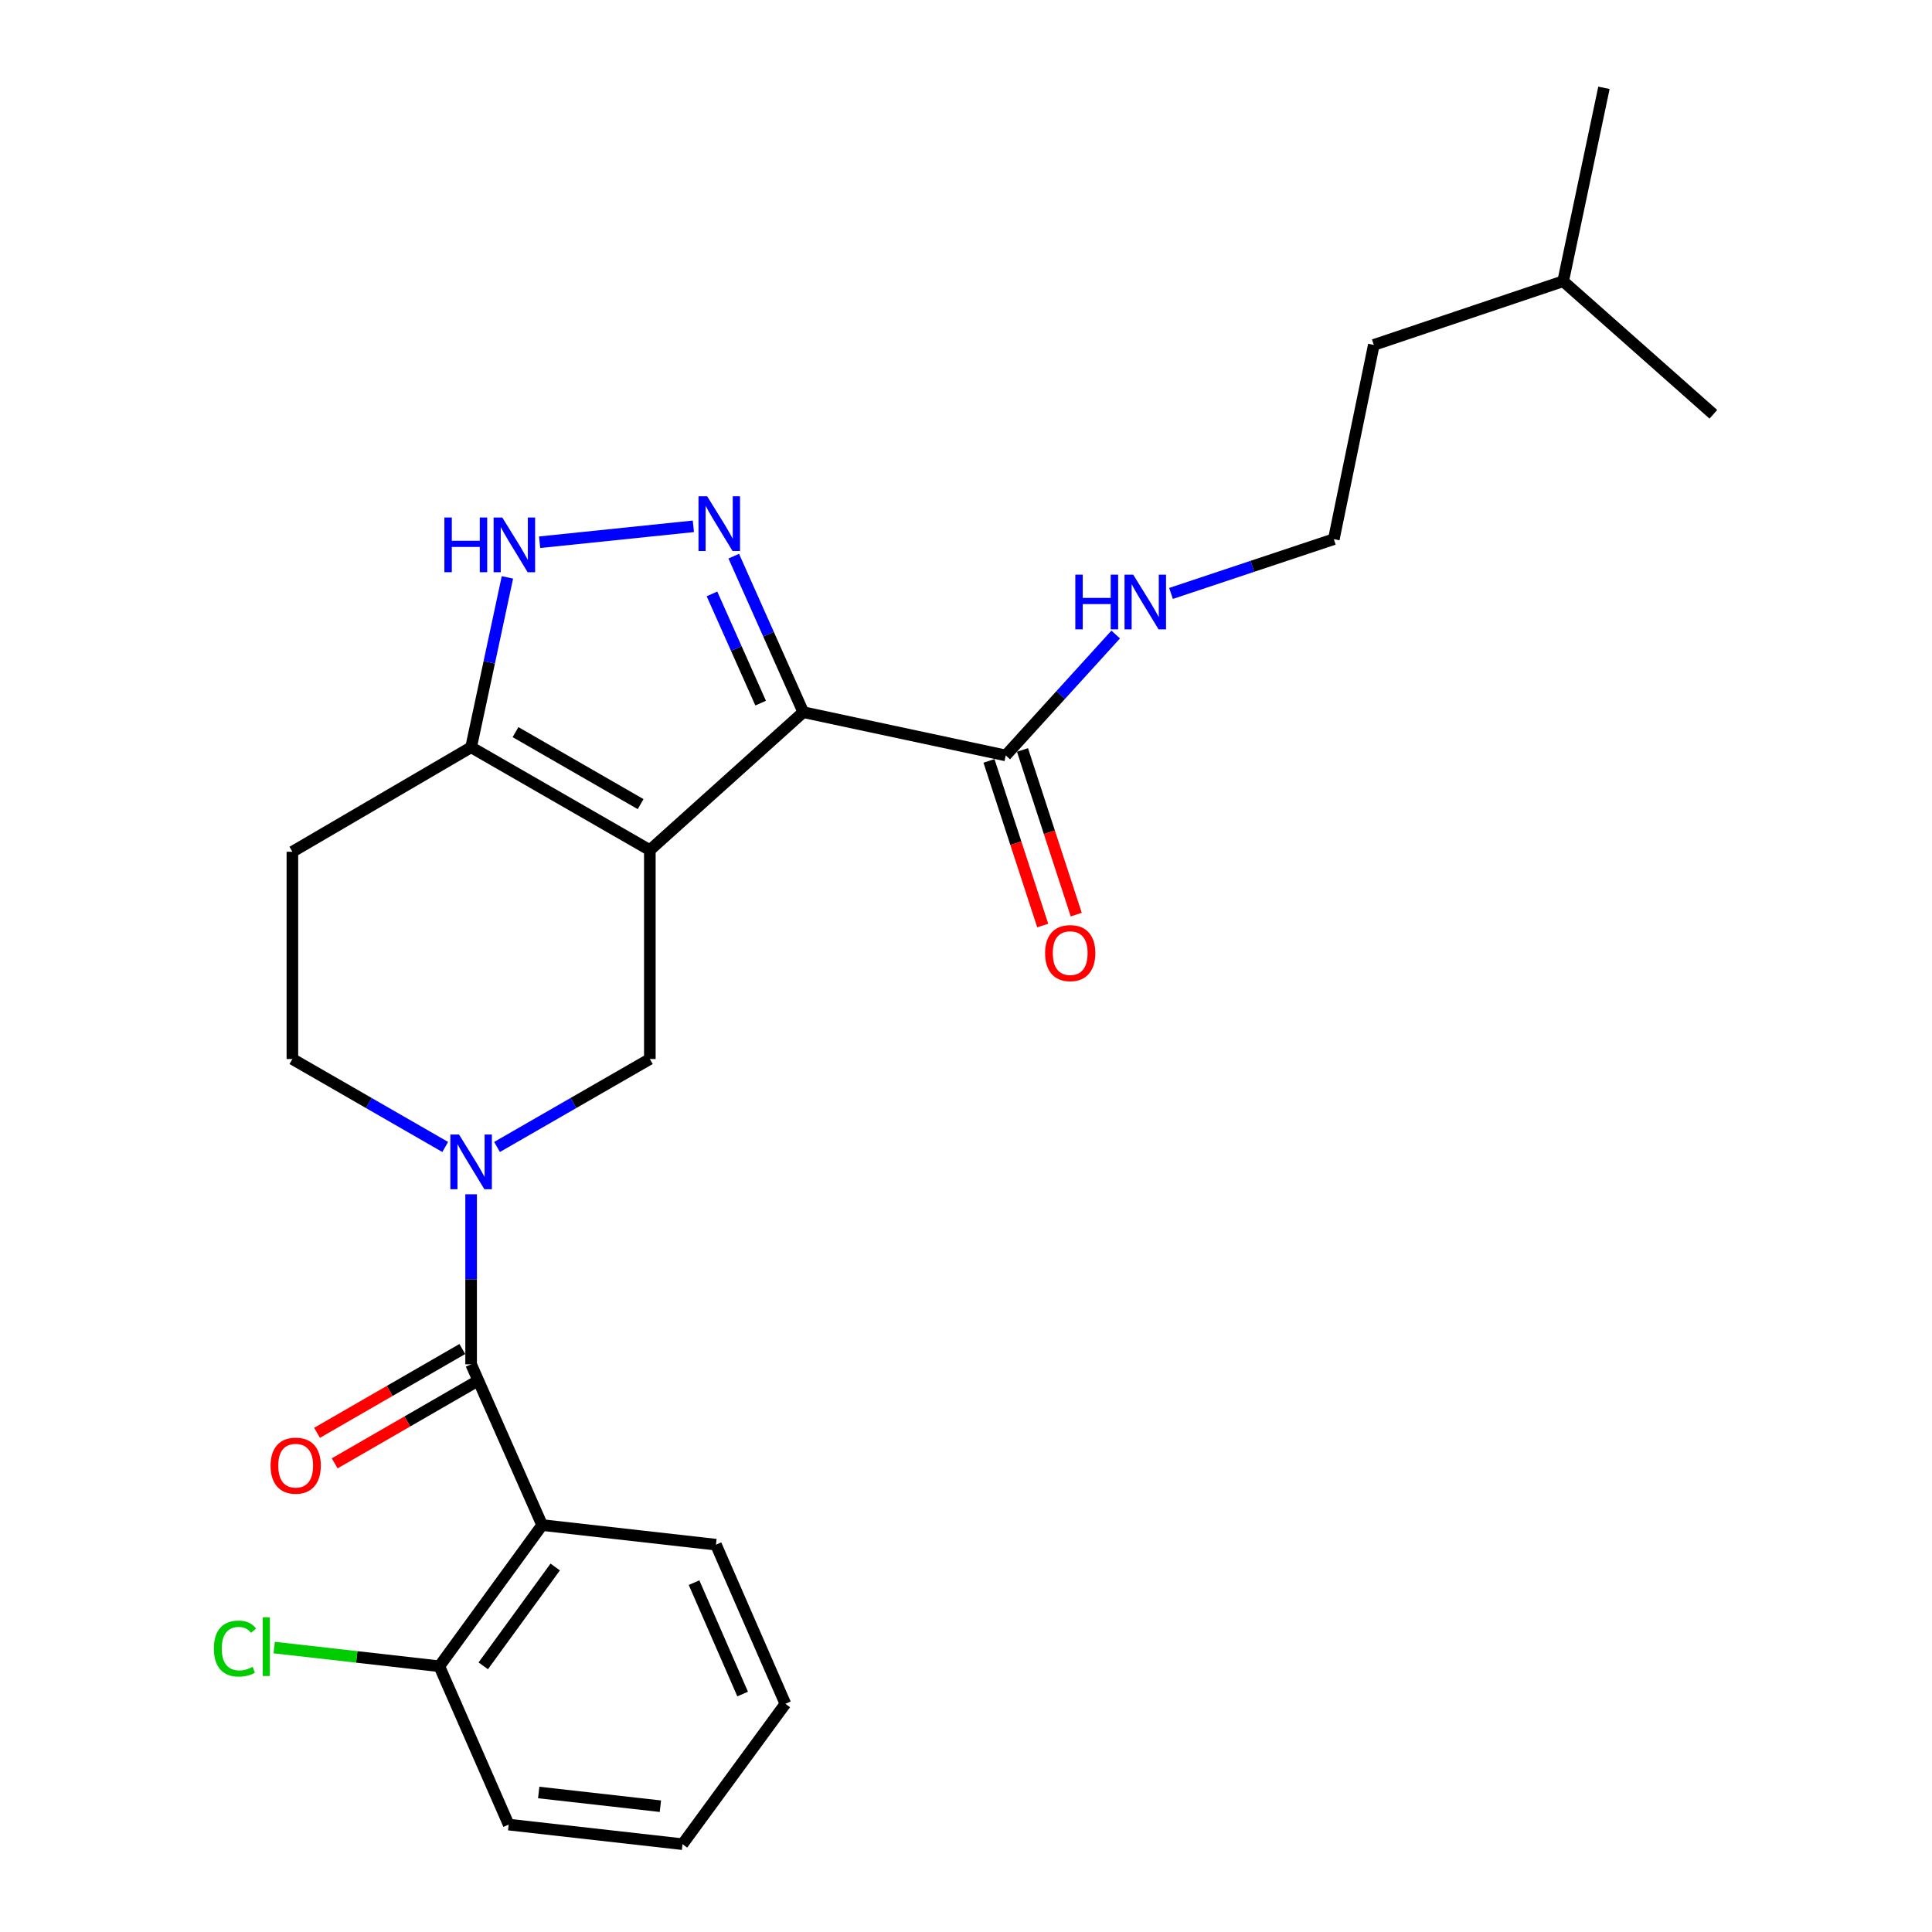 <?xml version='1.0' encoding='iso-8859-1'?>
<svg version='1.1' baseProfile='full'
              xmlns='http://www.w3.org/2000/svg'
                      xmlns:rdkit='http://www.rdkit.org/xml'
                      xmlns:xlink='http://www.w3.org/1999/xlink'
                  xml:space='preserve'
width='1000px' height='1000px' viewBox='0 0 1000 1000'>
<!-- END OF HEADER -->
<rect style='opacity:1.0;fill:#FFFFFF;stroke:none' width='1000' height='1000' x='0' y='0'> </rect>
<path class='bond-0' d='M 336.357,440.018 L 415.775,368.621' style='fill:none;fill-rule:evenodd;stroke:#000000;stroke-width:6px;stroke-linecap:butt;stroke-linejoin:miter;stroke-opacity:1' />
<path class='bond-5' d='M 336.357,440.018 L 336.357,548.149' style='fill:none;fill-rule:evenodd;stroke:#000000;stroke-width:6px;stroke-linecap:butt;stroke-linejoin:miter;stroke-opacity:1' />
<path class='bond-6' d='M 336.357,440.018 L 243.85,386.779' style='fill:none;fill-rule:evenodd;stroke:#000000;stroke-width:6px;stroke-linecap:butt;stroke-linejoin:miter;stroke-opacity:1' />
<path class='bond-6' d='M 331.584,416.215 L 266.829,378.948' style='fill:none;fill-rule:evenodd;stroke:#000000;stroke-width:6px;stroke-linecap:butt;stroke-linejoin:miter;stroke-opacity:1' />
<path class='bond-1' d='M 415.775,368.621 L 397.782,328.243' style='fill:none;fill-rule:evenodd;stroke:#000000;stroke-width:6px;stroke-linecap:butt;stroke-linejoin:miter;stroke-opacity:1' />
<path class='bond-1' d='M 397.782,328.243 L 379.789,287.865' style='fill:none;fill-rule:evenodd;stroke:#0000FF;stroke-width:6px;stroke-linecap:butt;stroke-linejoin:miter;stroke-opacity:1' />
<path class='bond-1' d='M 393.707,363.936 L 381.112,335.671' style='fill:none;fill-rule:evenodd;stroke:#000000;stroke-width:6px;stroke-linecap:butt;stroke-linejoin:miter;stroke-opacity:1' />
<path class='bond-1' d='M 381.112,335.671 L 368.517,307.407' style='fill:none;fill-rule:evenodd;stroke:#0000FF;stroke-width:6px;stroke-linecap:butt;stroke-linejoin:miter;stroke-opacity:1' />
<path class='bond-8' d='M 415.775,368.621 L 520.57,391.007' style='fill:none;fill-rule:evenodd;stroke:#000000;stroke-width:6px;stroke-linecap:butt;stroke-linejoin:miter;stroke-opacity:1' />
<path class='bond-25' d='M 358.884,272.422 L 279.305,280.661' style='fill:none;fill-rule:evenodd;stroke:#0000FF;stroke-width:6px;stroke-linecap:butt;stroke-linejoin:miter;stroke-opacity:1' />
<path class='bond-2' d='M 257.259,593.672 L 296.808,570.911' style='fill:none;fill-rule:evenodd;stroke:#0000FF;stroke-width:6px;stroke-linecap:butt;stroke-linejoin:miter;stroke-opacity:1' />
<path class='bond-2' d='M 296.808,570.911 L 336.357,548.149' style='fill:none;fill-rule:evenodd;stroke:#000000;stroke-width:6px;stroke-linecap:butt;stroke-linejoin:miter;stroke-opacity:1' />
<path class='bond-3' d='M 243.85,618.168 L 243.85,662.161' style='fill:none;fill-rule:evenodd;stroke:#0000FF;stroke-width:6px;stroke-linecap:butt;stroke-linejoin:miter;stroke-opacity:1' />
<path class='bond-3' d='M 243.85,662.161 L 243.85,706.153' style='fill:none;fill-rule:evenodd;stroke:#000000;stroke-width:6px;stroke-linecap:butt;stroke-linejoin:miter;stroke-opacity:1' />
<path class='bond-26' d='M 230.442,593.672 L 190.893,570.911' style='fill:none;fill-rule:evenodd;stroke:#0000FF;stroke-width:6px;stroke-linecap:butt;stroke-linejoin:miter;stroke-opacity:1' />
<path class='bond-26' d='M 190.893,570.911 L 151.343,548.149' style='fill:none;fill-rule:evenodd;stroke:#000000;stroke-width:6px;stroke-linecap:butt;stroke-linejoin:miter;stroke-opacity:1' />
<path class='bond-4' d='M 243.85,706.153 L 280.604,789.373' style='fill:none;fill-rule:evenodd;stroke:#000000;stroke-width:6px;stroke-linecap:butt;stroke-linejoin:miter;stroke-opacity:1' />
<path class='bond-12' d='M 239.29,698.25 L 201.699,719.937' style='fill:none;fill-rule:evenodd;stroke:#000000;stroke-width:6px;stroke-linecap:butt;stroke-linejoin:miter;stroke-opacity:1' />
<path class='bond-12' d='M 201.699,719.937 L 164.107,741.625' style='fill:none;fill-rule:evenodd;stroke:#FF0000;stroke-width:6px;stroke-linecap:butt;stroke-linejoin:miter;stroke-opacity:1' />
<path class='bond-12' d='M 248.41,714.057 L 210.819,735.745' style='fill:none;fill-rule:evenodd;stroke:#000000;stroke-width:6px;stroke-linecap:butt;stroke-linejoin:miter;stroke-opacity:1' />
<path class='bond-12' d='M 210.819,735.745 L 173.227,757.433' style='fill:none;fill-rule:evenodd;stroke:#FF0000;stroke-width:6px;stroke-linecap:butt;stroke-linejoin:miter;stroke-opacity:1' />
<path class='bond-11' d='M 280.604,789.373 L 227.395,862.454' style='fill:none;fill-rule:evenodd;stroke:#000000;stroke-width:6px;stroke-linecap:butt;stroke-linejoin:miter;stroke-opacity:1' />
<path class='bond-11' d='M 287.376,811.077 L 250.13,862.234' style='fill:none;fill-rule:evenodd;stroke:#000000;stroke-width:6px;stroke-linecap:butt;stroke-linejoin:miter;stroke-opacity:1' />
<path class='bond-16' d='M 280.604,789.373 L 370.576,799.522' style='fill:none;fill-rule:evenodd;stroke:#000000;stroke-width:6px;stroke-linecap:butt;stroke-linejoin:miter;stroke-opacity:1' />
<path class='bond-7' d='M 243.85,386.779 L 253.244,342.816' style='fill:none;fill-rule:evenodd;stroke:#000000;stroke-width:6px;stroke-linecap:butt;stroke-linejoin:miter;stroke-opacity:1' />
<path class='bond-7' d='M 253.244,342.816 L 262.639,298.853' style='fill:none;fill-rule:evenodd;stroke:#0000FF;stroke-width:6px;stroke-linecap:butt;stroke-linejoin:miter;stroke-opacity:1' />
<path class='bond-9' d='M 243.85,386.779 L 151.343,440.87' style='fill:none;fill-rule:evenodd;stroke:#000000;stroke-width:6px;stroke-linecap:butt;stroke-linejoin:miter;stroke-opacity:1' />
<path class='bond-13' d='M 511.896,393.839 L 525.803,436.449' style='fill:none;fill-rule:evenodd;stroke:#000000;stroke-width:6px;stroke-linecap:butt;stroke-linejoin:miter;stroke-opacity:1' />
<path class='bond-13' d='M 525.803,436.449 L 539.711,479.06' style='fill:none;fill-rule:evenodd;stroke:#FF0000;stroke-width:6px;stroke-linecap:butt;stroke-linejoin:miter;stroke-opacity:1' />
<path class='bond-13' d='M 529.245,388.176 L 543.153,430.787' style='fill:none;fill-rule:evenodd;stroke:#000000;stroke-width:6px;stroke-linecap:butt;stroke-linejoin:miter;stroke-opacity:1' />
<path class='bond-13' d='M 543.153,430.787 L 557.06,473.398' style='fill:none;fill-rule:evenodd;stroke:#FF0000;stroke-width:6px;stroke-linecap:butt;stroke-linejoin:miter;stroke-opacity:1' />
<path class='bond-14' d='M 520.57,391.007 L 549.025,359.72' style='fill:none;fill-rule:evenodd;stroke:#000000;stroke-width:6px;stroke-linecap:butt;stroke-linejoin:miter;stroke-opacity:1' />
<path class='bond-14' d='M 549.025,359.72 L 577.48,328.433' style='fill:none;fill-rule:evenodd;stroke:#0000FF;stroke-width:6px;stroke-linecap:butt;stroke-linejoin:miter;stroke-opacity:1' />
<path class='bond-10' d='M 151.343,440.87 L 151.343,548.149' style='fill:none;fill-rule:evenodd;stroke:#000000;stroke-width:6px;stroke-linecap:butt;stroke-linejoin:miter;stroke-opacity:1' />
<path class='bond-15' d='M 227.395,862.454 L 184.658,857.616' style='fill:none;fill-rule:evenodd;stroke:#000000;stroke-width:6px;stroke-linecap:butt;stroke-linejoin:miter;stroke-opacity:1' />
<path class='bond-15' d='M 184.658,857.616 L 141.922,852.779' style='fill:none;fill-rule:evenodd;stroke:#00CC00;stroke-width:6px;stroke-linecap:butt;stroke-linejoin:miter;stroke-opacity:1' />
<path class='bond-18' d='M 227.395,862.454 L 263.297,944.407' style='fill:none;fill-rule:evenodd;stroke:#000000;stroke-width:6px;stroke-linecap:butt;stroke-linejoin:miter;stroke-opacity:1' />
<path class='bond-17' d='M 606.111,307.153 L 648.248,293.108' style='fill:none;fill-rule:evenodd;stroke:#0000FF;stroke-width:6px;stroke-linecap:butt;stroke-linejoin:miter;stroke-opacity:1' />
<path class='bond-17' d='M 648.248,293.108 L 690.386,279.064' style='fill:none;fill-rule:evenodd;stroke:#000000;stroke-width:6px;stroke-linecap:butt;stroke-linejoin:miter;stroke-opacity:1' />
<path class='bond-21' d='M 370.576,799.522 L 406.508,881.89' style='fill:none;fill-rule:evenodd;stroke:#000000;stroke-width:6px;stroke-linecap:butt;stroke-linejoin:miter;stroke-opacity:1' />
<path class='bond-21' d='M 359.238,819.175 L 384.391,876.832' style='fill:none;fill-rule:evenodd;stroke:#000000;stroke-width:6px;stroke-linecap:butt;stroke-linejoin:miter;stroke-opacity:1' />
<path class='bond-19' d='M 690.386,279.064 L 711.079,178.527' style='fill:none;fill-rule:evenodd;stroke:#000000;stroke-width:6px;stroke-linecap:butt;stroke-linejoin:miter;stroke-opacity:1' />
<path class='bond-24' d='M 263.297,944.407 L 353.269,954.545' style='fill:none;fill-rule:evenodd;stroke:#000000;stroke-width:6px;stroke-linecap:butt;stroke-linejoin:miter;stroke-opacity:1' />
<path class='bond-24' d='M 278.836,927.792 L 341.817,934.889' style='fill:none;fill-rule:evenodd;stroke:#000000;stroke-width:6px;stroke-linecap:butt;stroke-linejoin:miter;stroke-opacity:1' />
<path class='bond-20' d='M 711.079,178.527 L 809.092,145.566' style='fill:none;fill-rule:evenodd;stroke:#000000;stroke-width:6px;stroke-linecap:butt;stroke-linejoin:miter;stroke-opacity:1' />
<path class='bond-22' d='M 809.092,145.566 L 830.201,45.455' style='fill:none;fill-rule:evenodd;stroke:#000000;stroke-width:6px;stroke-linecap:butt;stroke-linejoin:miter;stroke-opacity:1' />
<path class='bond-23' d='M 809.092,145.566 L 886.826,214.429' style='fill:none;fill-rule:evenodd;stroke:#000000;stroke-width:6px;stroke-linecap:butt;stroke-linejoin:miter;stroke-opacity:1' />
<path class='bond-27' d='M 406.508,881.89 L 353.269,954.545' style='fill:none;fill-rule:evenodd;stroke:#000000;stroke-width:6px;stroke-linecap:butt;stroke-linejoin:miter;stroke-opacity:1' />
<path  class='atom-2' d='M 366.029 256.874
L 375.309 271.874
Q 376.229 273.354, 377.709 276.034
Q 379.189 278.714, 379.269 278.874
L 379.269 256.874
L 383.029 256.874
L 383.029 285.194
L 379.149 285.194
L 369.189 268.794
Q 368.029 266.874, 366.789 264.674
Q 365.589 262.474, 365.229 261.794
L 365.229 285.194
L 361.549 285.194
L 361.549 256.874
L 366.029 256.874
' fill='#0000FF'/>
<path  class='atom-3' d='M 237.59 587.229
L 246.87 602.229
Q 247.79 603.709, 249.27 606.389
Q 250.75 609.069, 250.83 609.229
L 250.83 587.229
L 254.59 587.229
L 254.59 615.549
L 250.71 615.549
L 240.75 599.149
Q 239.59 597.229, 238.35 595.029
Q 237.15 592.829, 236.79 592.149
L 236.79 615.549
L 233.11 615.549
L 233.11 587.229
L 237.59 587.229
' fill='#0000FF'/>
<path  class='atom-8' d='M 230.017 267.854
L 233.857 267.854
L 233.857 279.894
L 248.337 279.894
L 248.337 267.854
L 252.177 267.854
L 252.177 296.174
L 248.337 296.174
L 248.337 283.094
L 233.857 283.094
L 233.857 296.174
L 230.017 296.174
L 230.017 267.854
' fill='#0000FF'/>
<path  class='atom-8' d='M 259.977 267.854
L 269.257 282.854
Q 270.177 284.334, 271.657 287.014
Q 273.137 289.694, 273.217 289.854
L 273.217 267.854
L 276.977 267.854
L 276.977 296.174
L 273.097 296.174
L 263.137 279.774
Q 261.977 277.854, 260.737 275.654
Q 259.537 273.454, 259.177 272.774
L 259.177 296.174
L 255.497 296.174
L 255.497 267.854
L 259.977 267.854
' fill='#0000FF'/>
<path  class='atom-13' d='M 140.047 758.621
Q 140.047 751.821, 143.407 748.021
Q 146.767 744.221, 153.047 744.221
Q 159.327 744.221, 162.687 748.021
Q 166.047 751.821, 166.047 758.621
Q 166.047 765.501, 162.647 769.421
Q 159.247 773.301, 153.047 773.301
Q 146.807 773.301, 143.407 769.421
Q 140.047 765.541, 140.047 758.621
M 153.047 770.101
Q 157.367 770.101, 159.687 767.221
Q 162.047 764.301, 162.047 758.621
Q 162.047 753.061, 159.687 750.261
Q 157.367 747.421, 153.047 747.421
Q 148.727 747.421, 146.367 750.221
Q 144.047 753.021, 144.047 758.621
Q 144.047 764.341, 146.367 767.221
Q 148.727 770.101, 153.047 770.101
' fill='#FF0000'/>
<path  class='atom-14' d='M 540.937 493.317
Q 540.937 486.517, 544.297 482.717
Q 547.657 478.917, 553.937 478.917
Q 560.217 478.917, 563.577 482.717
Q 566.937 486.517, 566.937 493.317
Q 566.937 500.197, 563.537 504.117
Q 560.137 507.997, 553.937 507.997
Q 547.697 507.997, 544.297 504.117
Q 540.937 500.237, 540.937 493.317
M 553.937 504.797
Q 558.257 504.797, 560.577 501.917
Q 562.937 498.997, 562.937 493.317
Q 562.937 487.757, 560.577 484.957
Q 558.257 482.117, 553.937 482.117
Q 549.617 482.117, 547.257 484.917
Q 544.937 487.717, 544.937 493.317
Q 544.937 499.037, 547.257 501.917
Q 549.617 504.797, 553.937 504.797
' fill='#FF0000'/>
<path  class='atom-15' d='M 556.579 297.43
L 560.419 297.43
L 560.419 309.47
L 574.899 309.47
L 574.899 297.43
L 578.739 297.43
L 578.739 325.75
L 574.899 325.75
L 574.899 312.67
L 560.419 312.67
L 560.419 325.75
L 556.579 325.75
L 556.579 297.43
' fill='#0000FF'/>
<path  class='atom-15' d='M 586.539 297.43
L 595.819 312.43
Q 596.739 313.91, 598.219 316.59
Q 599.699 319.27, 599.779 319.43
L 599.779 297.43
L 603.539 297.43
L 603.539 325.75
L 599.659 325.75
L 589.699 309.35
Q 588.539 307.43, 587.299 305.23
Q 586.099 303.03, 585.739 302.35
L 585.739 325.75
L 582.059 325.75
L 582.059 297.43
L 586.539 297.43
' fill='#0000FF'/>
<path  class='atom-16' d='M 110.708 853.295
Q 110.708 846.255, 113.988 842.575
Q 117.308 838.855, 123.588 838.855
Q 129.428 838.855, 132.548 842.975
L 129.908 845.135
Q 127.628 842.135, 123.588 842.135
Q 119.308 842.135, 117.028 845.015
Q 114.788 847.855, 114.788 853.295
Q 114.788 858.895, 117.108 861.775
Q 119.468 864.655, 124.028 864.655
Q 127.148 864.655, 130.788 862.775
L 131.908 865.775
Q 130.428 866.735, 128.188 867.295
Q 125.948 867.855, 123.468 867.855
Q 117.308 867.855, 113.988 864.095
Q 110.708 860.335, 110.708 853.295
' fill='#00CC00'/>
<path  class='atom-16' d='M 135.988 837.135
L 139.668 837.135
L 139.668 867.495
L 135.988 867.495
L 135.988 837.135
' fill='#00CC00'/>
</svg>
